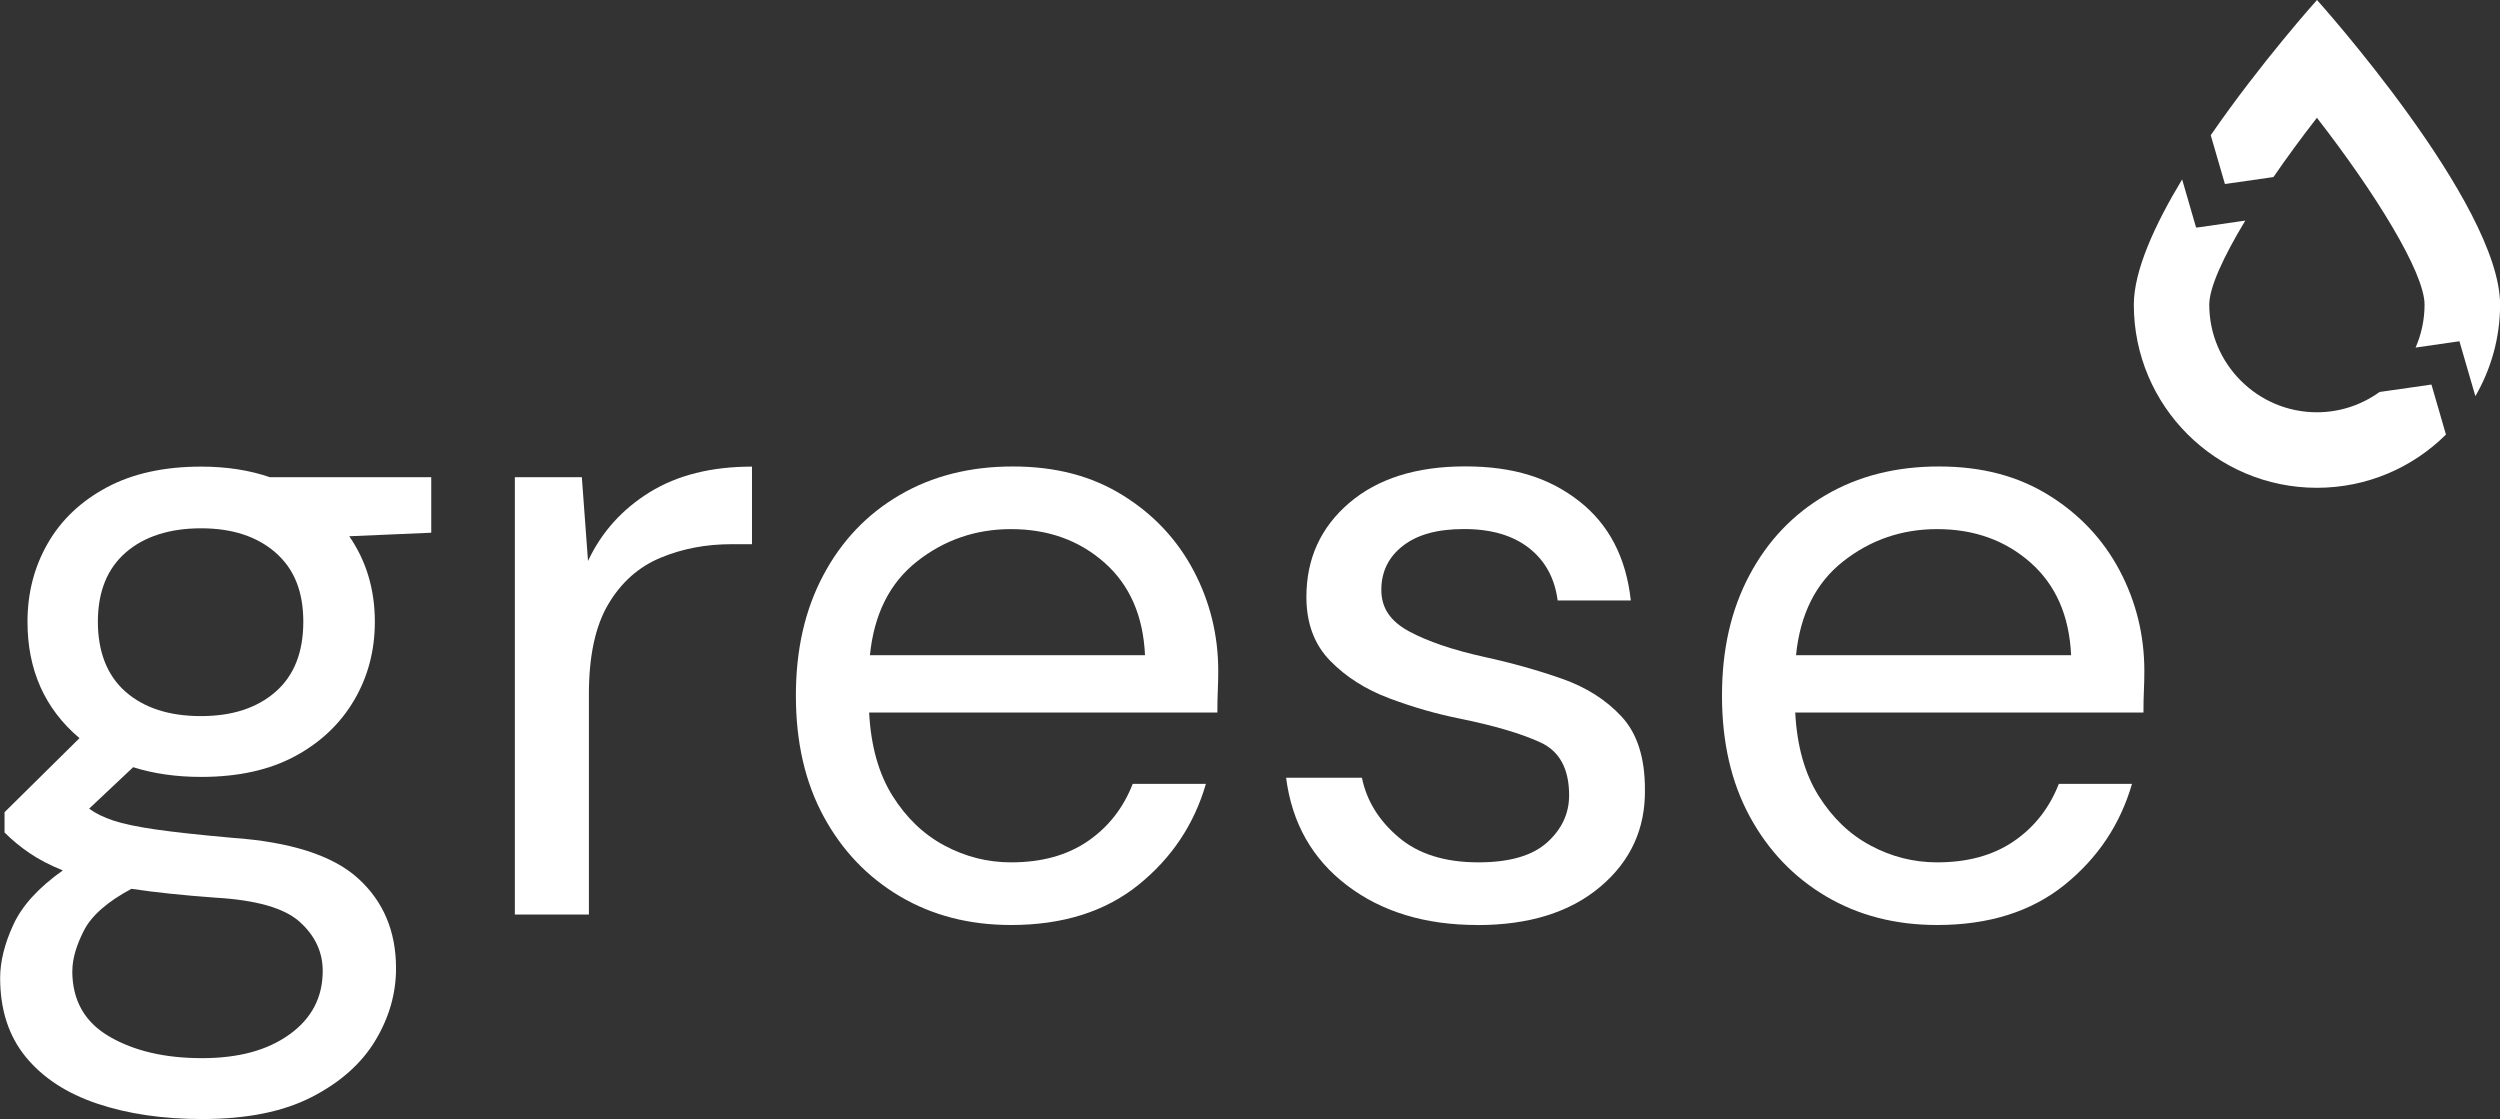 <svg xmlns="http://www.w3.org/2000/svg" viewBox="0 0 340 152.18"><rect x="0" y="0" width="340" height="152.18" fill="#333333" stroke="none"/><defs><style>.d{fill:#fff;}</style></defs><g id="a"></g><g id="b"><g id="c"><g><g><path class="d" d="M302.57,25.03l6.62-.95c1.82-2.65,3.82-5.38,5.91-8.06,7.87,10.13,14.64,21.03,14.64,25.41,0,2.07-.44,4.05-1.22,5.84l5.96-.86,2.17,7.47c2.12-3.67,3.36-7.91,3.36-12.45,0-13.75-24.9-41.43-24.9-41.43,0,0-7.63,8.49-14.45,18.39l1.93,6.64Z"></path><path class="d" d="M330.68,52.3l-7.06,1.01c-2.4,1.73-5.34,2.76-8.52,2.76-8.07,0-14.64-6.57-14.64-14.64,0-2.33,1.93-6.51,4.9-11.43l-6.58,.95v-.02l-.11,.02-1.9-6.55c-3.74,6.2-6.57,12.41-6.57,17.04,0,13.75,11.15,24.9,24.9,24.9,6.85,0,13.05-2.77,17.55-7.24l-1.97-6.79Z"></path></g><g><path class="d" d="M27.34,105.66c-3.36,0-6.44-.44-9.23-1.32l-5.99,5.64c.88,.64,1.98,1.18,3.3,1.62,1.32,.44,3.22,.84,5.7,1.2,2.48,.36,5.95,.74,10.43,1.14,7.99,.56,13.71,2.4,17.15,5.52,3.44,3.12,5.16,7.19,5.16,12.23,0,3.44-.94,6.71-2.82,9.83-1.88,3.12-4.76,5.68-8.63,7.67-3.88,2-8.85,3-14.93,3-5.36,0-10.11-.7-14.27-2.1-4.16-1.4-7.39-3.52-9.71-6.35-2.32-2.84-3.48-6.42-3.48-10.73,0-2.24,.6-4.66,1.8-7.26,1.2-2.6,3.44-5.05,6.72-7.37-1.76-.72-3.26-1.5-4.5-2.34-1.24-.84-2.38-1.78-3.42-2.82v-2.76l10.19-10.07c-4.72-4-7.07-9.27-7.07-15.83,0-3.92,.92-7.47,2.76-10.67,1.84-3.2,4.52-5.73,8.03-7.61,3.52-1.88,7.79-2.82,12.83-2.82,3.44,0,6.55,.48,9.35,1.44h21.94v7.55l-11.15,.48c2.32,3.36,3.48,7.24,3.48,11.63,0,3.92-.94,7.48-2.82,10.67-1.88,3.2-4.56,5.74-8.03,7.61-3.48,1.88-7.74,2.82-12.77,2.82Zm-17.51,26.38c0,4,1.68,6.97,5.04,8.93,3.36,1.96,7.56,2.94,12.59,2.94s8.93-1.08,11.93-3.24c3-2.16,4.5-5.04,4.5-8.63,0-2.56-1.04-4.78-3.12-6.66-2.08-1.88-5.92-2.98-11.51-3.3-4.4-.32-8.19-.72-11.39-1.2-3.28,1.76-5.44,3.66-6.47,5.7-1.04,2.04-1.56,3.86-1.56,5.46Zm17.51-34.65c4.24,0,7.61-1.1,10.13-3.3,2.52-2.2,3.78-5.38,3.78-9.53s-1.26-7.21-3.78-9.41c-2.52-2.2-5.9-3.3-10.13-3.3s-7.73,1.1-10.25,3.3c-2.52,2.2-3.78,5.34-3.78,9.41s1.26,7.33,3.78,9.53c2.52,2.2,5.93,3.3,10.25,3.3Z"></path><path class="d" d="M70.02,124.37v-59.47h9.11l.84,11.39c1.84-3.92,4.64-7.03,8.39-9.35,3.76-2.32,8.39-3.48,13.91-3.48v10.55h-2.76c-3.52,0-6.76,.62-9.71,1.86-2.96,1.24-5.32,3.34-7.07,6.3-1.76,2.96-2.64,7.04-2.64,12.23v29.98h-10.07Z"></path><path class="d" d="M137.5,125.8c-5.68,0-10.71-1.3-15.11-3.9-4.4-2.6-7.85-6.21-10.37-10.85-2.52-4.64-3.78-10.11-3.78-16.43s1.24-11.69,3.72-16.37c2.48-4.68,5.93-8.31,10.37-10.91,4.44-2.6,9.57-3.9,15.41-3.9s10.73,1.3,14.93,3.9c4.2,2.6,7.41,6.02,9.65,10.25,2.24,4.24,3.36,8.79,3.36,13.67,0,.88-.02,1.76-.06,2.64-.04,.88-.06,1.88-.06,3h-47.36c.24,4.56,1.3,8.33,3.18,11.33,1.88,3,4.24,5.26,7.08,6.77,2.84,1.52,5.85,2.28,9.05,2.28,4.16,0,7.63-.96,10.43-2.88,2.8-1.92,4.83-4.52,6.11-7.79h9.95c-1.6,5.52-4.66,10.09-9.17,13.73-4.52,3.64-10.29,5.46-17.33,5.46Zm0-53.84c-4.8,0-9.05,1.46-12.77,4.38-3.72,2.92-5.86,7.18-6.42,12.77h37.41c-.24-5.36-2.08-9.55-5.51-12.59-3.44-3.04-7.67-4.56-12.71-4.56Z"></path><path class="d" d="M200.93,125.8c-7.12,0-13.03-1.8-17.75-5.4-4.72-3.6-7.48-8.47-8.27-14.63h10.31c.64,3.12,2.3,5.82,4.98,8.09,2.68,2.28,6.29,3.42,10.85,3.42,4.24,0,7.35-.9,9.35-2.7,2-1.8,3-3.94,3-6.42,0-3.6-1.3-6-3.9-7.19-2.6-1.2-6.26-2.28-10.97-3.24-3.2-.64-6.4-1.56-9.59-2.76-3.2-1.2-5.88-2.9-8.03-5.1-2.16-2.2-3.24-5.1-3.24-8.69,0-5.2,1.94-9.45,5.81-12.77,3.88-3.32,9.13-4.98,15.77-4.98s11.49,1.58,15.53,4.74c4.03,3.16,6.37,7.65,7.01,13.49h-9.95c-.4-3.04-1.7-5.41-3.9-7.13-2.2-1.72-5.14-2.58-8.81-2.58s-6.37,.76-8.33,2.28c-1.96,1.52-2.94,3.52-2.94,6s1.26,4.28,3.78,5.64c2.52,1.36,5.93,2.52,10.25,3.48,3.68,.8,7.17,1.78,10.49,2.94,3.32,1.16,6.04,2.88,8.15,5.16,2.12,2.28,3.18,5.58,3.18,9.89,.08,5.36-1.94,9.77-6.06,13.25-4.12,3.48-9.69,5.22-16.73,5.22Z"></path><path class="d" d="M263.45,125.8c-5.68,0-10.71-1.3-15.11-3.9-4.4-2.6-7.85-6.21-10.37-10.85-2.52-4.64-3.78-10.11-3.78-16.43s1.24-11.69,3.72-16.37c2.48-4.68,5.93-8.31,10.37-10.91,4.44-2.6,9.57-3.9,15.41-3.9s10.73,1.3,14.93,3.9c4.2,2.6,7.41,6.02,9.65,10.25,2.24,4.24,3.36,8.79,3.36,13.67,0,.88-.02,1.76-.06,2.64-.04,.88-.06,1.88-.06,3h-47.36c.24,4.56,1.3,8.33,3.18,11.33,1.88,3,4.24,5.26,7.08,6.77,2.84,1.52,5.85,2.28,9.05,2.28,4.16,0,7.63-.96,10.43-2.88,2.8-1.92,4.83-4.52,6.11-7.79h9.95c-1.6,5.52-4.66,10.09-9.17,13.73-4.52,3.64-10.29,5.46-17.33,5.46Zm0-53.84c-4.8,0-9.05,1.46-12.77,4.38-3.72,2.92-5.86,7.18-6.42,12.77h37.41c-.24-5.36-2.08-9.55-5.51-12.59-3.44-3.04-7.67-4.56-12.71-4.56Z"></path></g></g></g></g></svg>